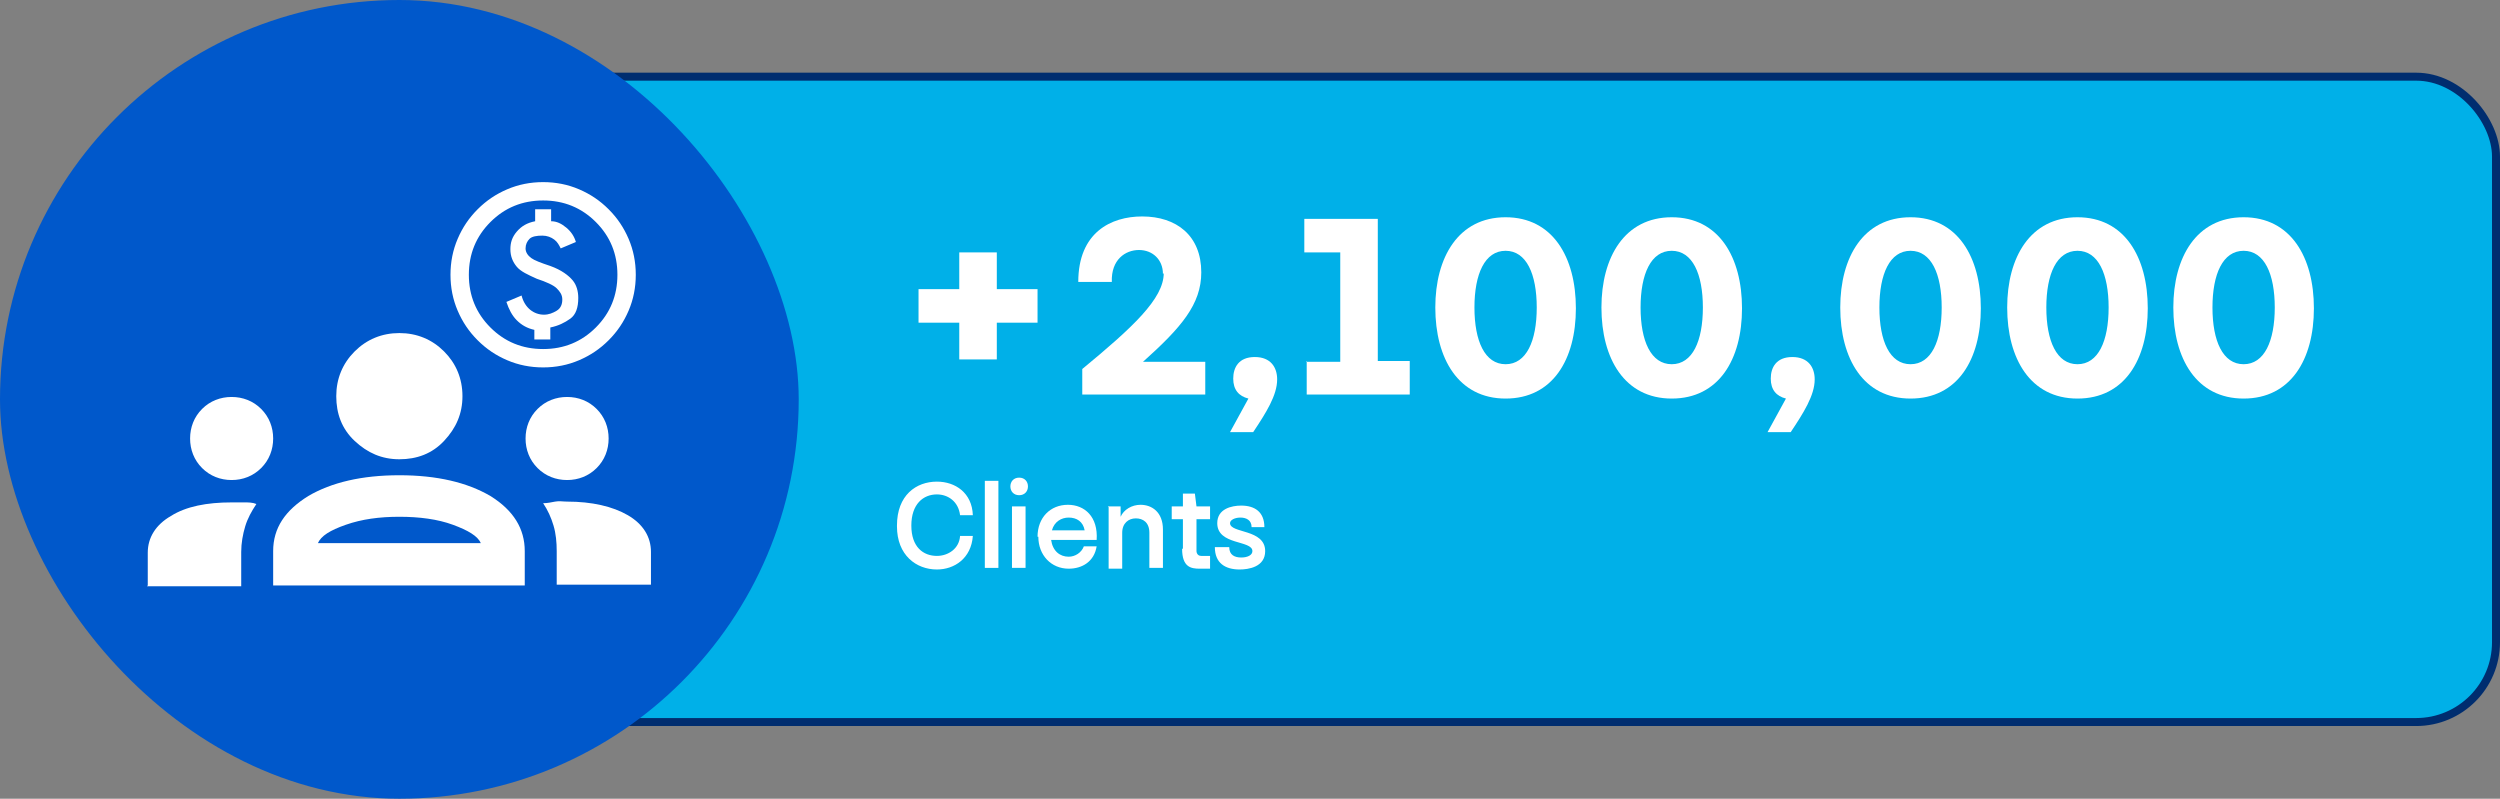 <svg xmlns="http://www.w3.org/2000/svg" id="Capa_2" data-name="Capa 2" viewBox="0 0 31.3 10"><rect x="0" y="0" width="31.3" height="10" fill="#808080" stroke="none"/><g id="Capa_1-2" data-name="Capa 1"><rect x="6.36" y=".96" width="24.89" height="8.08" rx="1" ry="1" fill="#00b0e8" stroke="#002d6f" stroke-miterlimit="10" stroke-width=".1"></rect><g><path d="M12.01,4.04h-.51v-.42h.51v-.46h.47v.46h.51v.42h-.51v.46h-.47v-.46Z" fill="#fff"></path><path d="M14.56,3.43c0-.18-.13-.3-.3-.3s-.35.12-.34.4h-.42c0-.62.41-.82.8-.82.43,0,.74.24.74.7,0,.4-.25.69-.73,1.12h.78v.41h-1.54v-.32c.63-.52,1.02-.88,1.02-1.2Z" fill="#fff"></path><path d="M15.4,5.41l.23-.42c-.12-.03-.19-.11-.19-.25s.07-.27.27-.27.28.13.28.28c0,.2-.14.42-.3.66h-.29Z" fill="#fff"></path><path d="M16.35,4.53h.43v-1.37h-.45v-.42h.92v1.78h.4v.42h-1.29v-.42Z" fill="#fff"></path><path d="M17.97,3.85c0-.63.29-1.13.88-1.13s.88.5.88,1.14-.29,1.13-.88,1.13-.88-.5-.88-1.14ZM19.24,3.85c0-.42-.13-.71-.39-.71s-.39.29-.39.71.13.71.39.71.39-.29.39-.71Z" fill="#fff"></path><path d="M20.05,3.85c0-.63.29-1.13.88-1.13s.88.5.88,1.14-.29,1.13-.88,1.13-.88-.5-.88-1.14ZM21.32,3.85c0-.42-.13-.71-.39-.71s-.39.29-.39.71.13.71.39.71.39-.29.39-.71Z" fill="#fff"></path><path d="M22.13,5.41l.23-.42c-.12-.03-.19-.11-.19-.25s.07-.27.27-.27.28.13.28.28c0,.2-.14.42-.3.66h-.29Z" fill="#fff"></path><path d="M23.04,3.85c0-.63.29-1.13.88-1.13s.88.5.88,1.14-.29,1.13-.88,1.13-.88-.5-.88-1.14ZM24.31,3.85c0-.42-.13-.71-.39-.71s-.39.29-.39.71.13.71.39.71.39-.29.39-.71Z" fill="#fff"></path><path d="M25.13,3.85c0-.63.29-1.13.88-1.13s.88.5.88,1.14-.29,1.13-.88,1.13-.88-.5-.88-1.14ZM26.4,3.85c0-.42-.13-.71-.39-.71s-.39.29-.39.71.13.71.39.71.39-.29.39-.71Z" fill="#fff"></path><path d="M27.21,3.85c0-.63.29-1.13.88-1.13s.88.5.88,1.14-.29,1.13-.88,1.13-.88-.5-.88-1.14ZM28.48,3.85c0-.42-.13-.71-.39-.71s-.39.29-.39.71.13.71.39.71.39-.29.39-.71Z" fill="#fff"></path></g><g><path d="M11.23,6.58c0-.38.24-.55.5-.55.23,0,.44.14.45.42h-.16c-.02-.17-.15-.26-.29-.26-.17,0-.32.12-.32.39s.15.38.32.38c.14,0,.28-.09.29-.25h.16c-.02.28-.23.42-.45.42-.26,0-.5-.18-.5-.54Z" fill="#fff"></path><path d="M12.33,6.02h.17v1.09h-.17v-1.09Z" fill="#fff"></path><path d="M12.65,6.09c0-.06.04-.11.11-.11s.11.05.11.11-.04.11-.11.11-.11-.05-.11-.11ZM12.67,6.34h.17v.77h-.17v-.77Z" fill="#fff"></path><path d="M12.99,6.72c0-.24.16-.4.38-.4.21,0,.38.15.36.44h-.57c.02.14.11.21.22.21.08,0,.16-.05.19-.13h.16c-.03.19-.18.28-.35.28-.22,0-.38-.17-.38-.4ZM13.58,6.64c-.02-.11-.1-.16-.2-.16-.09,0-.18.05-.21.16h.41Z" fill="#fff"></path><path d="M13.87,6.34h.16v.13c.04-.09.14-.15.25-.15.14,0,.28.09.28.31v.48h-.17v-.44c0-.13-.08-.18-.17-.18s-.17.06-.17.18v.45h-.17v-.77Z" fill="#fff"></path><path d="M14.81,6.87v-.37h-.14v-.16h.14v-.16h.15l.02.16h.17v.16h-.17v.4s0,.06.06.06h.11v.16h-.13c-.11,0-.22-.02-.22-.25Z" fill="#fff"></path><path d="M15.23,6.85h.16c0,.1.07.13.15.13.08,0,.14-.03.14-.08,0-.14-.44-.07-.44-.35,0-.18.18-.22.3-.22.17,0,.29.08.29.27h-.16c0-.09-.07-.12-.14-.12s-.13.03-.13.07c0,.13.44.07.44.35,0,.2-.21.23-.32.23-.18,0-.31-.08-.31-.28Z" fill="#fff"></path></g><rect x="0" y="0" width="10" height="10" rx="5" ry="5" fill="#0058cb"></rect><path d="M1.85,7.33v-.41c0-.19.1-.35.29-.46.19-.12.45-.17.76-.17.06,0,.11,0,.16,0s.1,0,.15.02c-.06.09-.11.18-.14.28s-.05.21-.05.32v.43h-1.18Z" fill="#fff"></path><path d="M6.97,7.33v-.43c0-.11-.01-.22-.04-.32s-.07-.19-.13-.28c.05,0,.1-.01.15-.02s.1,0,.15,0c.31,0,.57.06.76.17s.29.27.29.46v.41h-1.18Z" fill="#fff"></path><path d="M6.14,6.21c-.29-.17-.67-.26-1.14-.26s-.85.09-1.14.26c-.29.18-.44.4-.44.69v.43h3.15v-.43c0-.28-.14-.51-.43-.69ZM3.98,6.8c.04-.09.15-.16.35-.23.2-.07.42-.1.67-.1s.48.03.67.1.31.14.35.23h-2.04Z" fill="#fff"></path><path d="M2.9,6.01c-.14,0-.27-.05-.37-.15s-.15-.23-.15-.37.05-.27.15-.37.23-.15.37-.15.27.05.37.15.15.23.15.37-.05.27-.15.37-.23.15-.37.15Z" fill="#fff"></path><path d="M7.1,6.01c-.14,0-.27-.05-.37-.15s-.15-.23-.15-.37.05-.27.15-.37.23-.15.37-.15.27.05.37.15.15.23.15.37-.05.27-.15.37-.23.15-.37.15Z" fill="#fff"></path><path d="M5,5.75c-.22,0-.4-.08-.56-.23s-.23-.34-.23-.56.08-.41.23-.56.34-.23.56-.23.41.08.56.23.23.34.23.56-.08.4-.23.56-.34.23-.56.23Z" fill="#fff"></path><path d="M6.69,4.25h.2v-.15c.1-.02.18-.06.25-.11s.1-.14.1-.26c0-.08-.02-.16-.07-.22s-.14-.13-.28-.18c-.12-.04-.2-.07-.24-.1s-.07-.07-.07-.12.02-.09.05-.12.09-.04.16-.04c.06,0,.11.02.15.05s.06.07.08.11l.19-.08c-.02-.07-.06-.13-.12-.18s-.12-.08-.19-.08v-.15h-.2v.15c-.1.02-.17.06-.23.13s-.08.14-.08.22c0,.09.03.16.08.22.05.06.14.1.25.15.12.04.21.08.25.12s.07.08.07.14c0,.06-.02.11-.07.14s-.1.05-.16.05-.12-.02-.17-.06-.09-.1-.11-.18l-.19.08c.03.09.07.17.13.23s.13.1.22.12v.15ZM6.8,4.6c-.16,0-.31-.03-.45-.09s-.26-.14-.37-.25-.19-.23-.25-.37-.09-.29-.09-.45.03-.31.09-.45.14-.26.25-.37.23-.19.37-.25.29-.09.45-.09.31.03.45.09.26.14.37.25.19.23.25.37.09.29.09.45-.03.31-.09.45-.14.26-.25.37-.23.19-.37.25-.29.09-.45.09ZM6.8,4.37c.26,0,.48-.09.66-.27s.27-.4.27-.66-.09-.48-.27-.66-.4-.27-.66-.27-.48.09-.66.27-.27.4-.27.66.09.48.27.66.4.27.66.27Z" fill="#fff"></path></g></svg>
